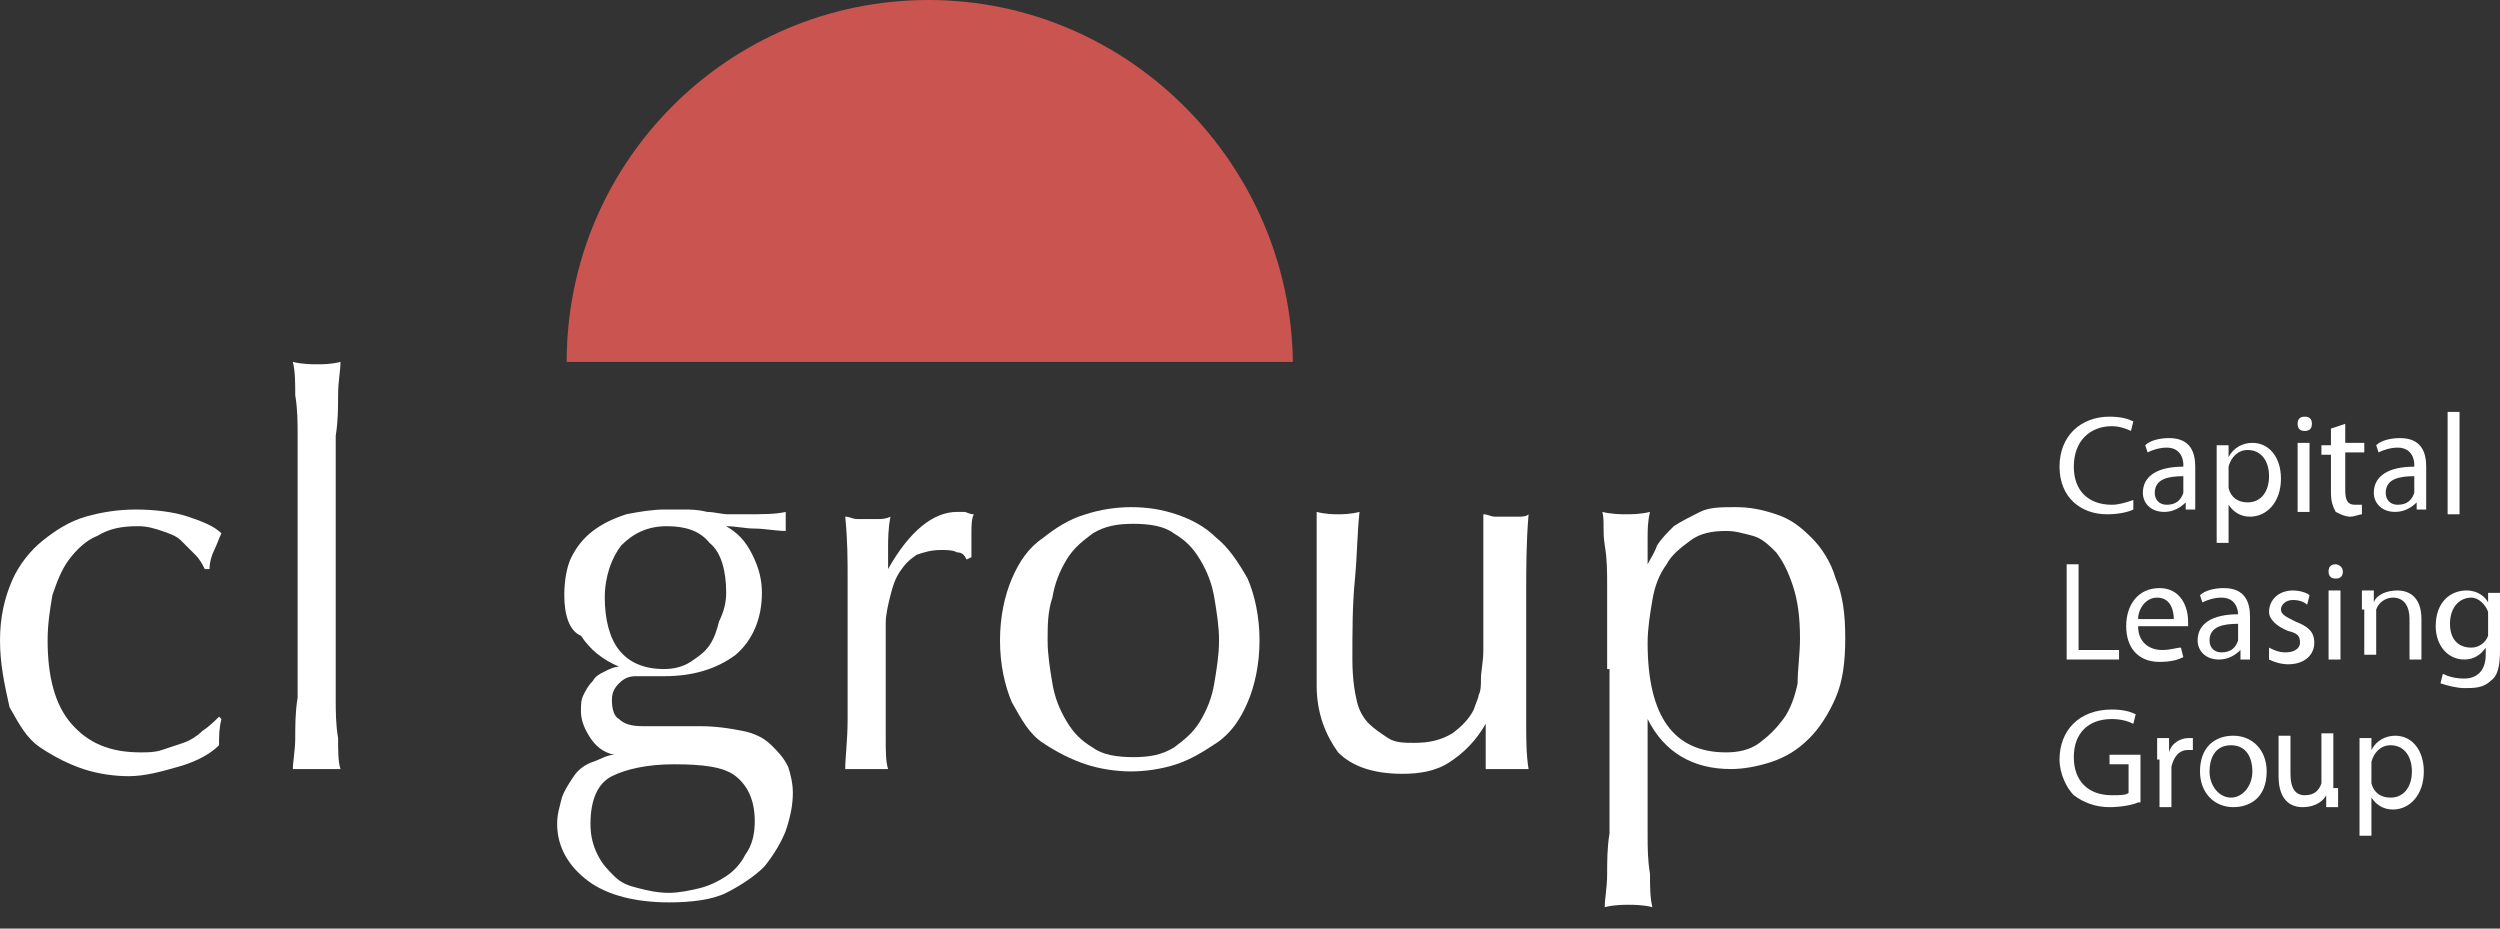 <?xml version="1.0" encoding="UTF-8"?> <svg xmlns="http://www.w3.org/2000/svg" width="105" height="39" viewBox="0 0 105 39" fill="none"><rect x="0" y="0" width="105" height="39" fill="#333333" stroke="none"/> <path d="M0 26.9C0 25.9 0.2 25.1 0.5 24.4C0.8 23.7 1.3 23.1 1.8 22.7C2.3 22.3 2.9 21.9 3.6 21.7C4.3 21.5 5 21.4 5.7 21.4C6.5 21.4 7.3 21.5 7.9 21.7C8.5 21.9 9 22.1 9.3 22.4C9.2 22.6 9.1 22.9 9 23.1C8.9 23.3 8.8 23.6 8.8 23.9H8.6C8.5 23.7 8.4 23.5 8.2 23.3C8 23.1 7.8 22.9 7.6 22.7C7.4 22.5 7.1 22.4 6.8 22.3C6.5 22.2 6.2 22.1 5.8 22.1C5.1 22.1 4.6 22.2 4.1 22.5C3.6 22.7 3.2 23.1 2.9 23.5C2.6 23.9 2.4 24.4 2.2 25C2.1 25.6 2 26.2 2 26.9C2 28.4 2.3 29.6 3 30.4C3.7 31.2 4.6 31.6 5.9 31.6C6.2 31.6 6.5 31.6 6.8 31.5C7.1 31.4 7.4 31.3 7.7 31.2C8 31.1 8.3 30.9 8.5 30.7C8.8 30.5 9 30.3 9.2 30.1L9.3 30.2C9.2 30.6 9.2 30.9 9.2 31.3C8.8 31.7 8.2 32 7.5 32.2C6.8 32.4 6.1 32.6 5.4 32.6C4.8 32.6 4.1 32.5 3.5 32.3C2.9 32.1 2.3 31.8 1.7 31.4C1.1 31 0.8 30.4 0.4 29.7C0.2 28.8 0 27.9 0 26.9Z" fill="white"></path> <path d="M12.5 20.1C12.5 19.5 12.5 18.9 12.5 18.3C12.5 17.7 12.5 17.2 12.4 16.6C12.4 16.1 12.4 15.6 12.3 15.2C12.7 15.3 13.1 15.3 13.3 15.3C13.6 15.3 13.9 15.3 14.3 15.2C14.3 15.6 14.2 16 14.2 16.6C14.2 17.1 14.2 17.7 14.1 18.3C14.1 18.9 14.1 19.5 14.1 20.1C14.1 20.7 14.1 21.2 14.1 21.8V25.8C14.1 26.3 14.1 26.9 14.1 27.5C14.1 28.1 14.1 28.7 14.1 29.3C14.1 29.9 14.1 30.4 14.2 31C14.2 31.5 14.2 32 14.3 32.3C14 32.3 13.6 32.3 13.3 32.3C13 32.3 12.6 32.3 12.3 32.3C12.3 32 12.4 31.5 12.4 31C12.4 30.5 12.4 29.9 12.5 29.3C12.5 28.7 12.5 28.1 12.5 27.5C12.5 26.9 12.5 26.4 12.5 25.8V21.8C12.5 21.3 12.5 20.7 12.5 20.1Z" fill="white"></path> <path d="M23.7 25C23.7 24.4 23.8 23.8 24 23.4C24.2 23 24.5 22.6 24.9 22.3C25.3 22 25.7 21.8 26.3 21.6C26.8 21.5 27.4 21.4 27.9 21.4C28.2 21.4 28.5 21.4 28.7 21.4C29 21.4 29.3 21.4 29.7 21.5C30 21.5 30.3 21.6 30.6 21.6C30.9 21.6 31.1 21.6 31.2 21.6C32 21.6 32.6 21.6 33 21.5C33 21.6 33 21.7 33 21.7C33 21.8 33 21.9 33 21.9C33 22 33 22.1 33 22.1C33 22.2 33 22.3 33 22.3C32.6 22.3 32.1 22.2 31.7 22.2C31.3 22.2 30.9 22.1 30.5 22.1C31 22.4 31.3 22.7 31.6 23.3C31.9 23.9 32 24.4 32 24.9C32 26 31.6 26.9 30.9 27.5C30.1 28.1 29.1 28.4 27.9 28.4C27.7 28.4 27.5 28.4 27.3 28.4C27.1 28.4 26.9 28.4 26.7 28.4C26.4 28.4 26.2 28.5 26 28.7C25.8 28.9 25.7 29.1 25.7 29.4C25.7 29.8 25.8 30.1 26 30.2C26.2 30.4 26.5 30.5 27 30.5C27.4 30.5 27.8 30.5 28.2 30.5C28.6 30.5 29 30.5 29.4 30.5C30.1 30.5 30.7 30.6 31.2 30.7C31.7 30.8 32.1 31 32.4 31.3C32.7 31.6 32.9 31.8 33.1 32.2C33.2 32.5 33.3 32.9 33.3 33.3C33.3 33.8 33.2 34.3 33 34.9C32.8 35.4 32.5 35.9 32.1 36.4C31.7 36.8 31.1 37.2 30.5 37.5C29.9 37.8 29 37.9 28.1 37.9C26.7 37.9 25.5 37.6 24.7 37C23.9 36.4 23.4 35.6 23.4 34.6C23.4 34.2 23.5 33.9 23.6 33.5C23.7 33.2 23.9 32.9 24.1 32.6C24.3 32.3 24.6 32.1 24.9 32C25.2 31.9 25.5 31.7 25.8 31.7C25.3 31.6 25 31.3 24.8 31C24.6 30.7 24.4 30.3 24.4 29.9C24.4 29.6 24.4 29.4 24.5 29.2C24.6 29 24.7 28.8 24.9 28.6C25 28.4 25.2 28.3 25.4 28.2C25.6 28.1 25.8 28 26 28C25.3 27.7 24.8 27.3 24.4 26.7C23.9 26.5 23.7 25.8 23.7 25ZM31.7 34.5C31.7 33.6 31.4 33 30.9 32.6C30.4 32.2 29.5 32.1 28.3 32.1C27.2 32.1 26.3 32.3 25.7 32.6C25.1 32.9 24.8 33.6 24.8 34.6C24.8 35.1 24.9 35.5 25.1 35.9C25.3 36.3 25.5 36.5 25.8 36.8C26.1 37.1 26.4 37.2 26.8 37.3C27.2 37.4 27.6 37.5 28.1 37.5C28.5 37.5 29 37.4 29.4 37.3C29.8 37.2 30.2 37 30.5 36.8C30.8 36.6 31.1 36.3 31.3 35.9C31.6 35.5 31.7 35 31.7 34.5ZM30.5 24.9C30.5 24 30.3 23.2 29.8 22.8C29.4 22.3 28.8 22.1 28 22.1C27.2 22.1 26.6 22.4 26.1 22.9C25.7 23.4 25.4 24.2 25.4 25.1C25.4 26 25.6 26.8 26 27.3C26.4 27.8 27 28.1 27.9 28.1C28.3 28.1 28.7 28 29 27.8C29.3 27.6 29.6 27.4 29.8 27.1C30 26.8 30.1 26.5 30.2 26.1C30.4 25.7 30.5 25.3 30.5 24.9Z" fill="white"></path> <path d="M40.2 23.2C40 23.1 39.8 23.1 39.5 23.1C39.1 23.1 38.8 23.2 38.5 23.3C38.2 23.5 38 23.7 37.8 24C37.6 24.3 37.5 24.6 37.4 25C37.3 25.4 37.2 25.8 37.2 26.2V28.7C37.2 29.7 37.2 30.5 37.2 31C37.2 31.5 37.2 32 37.3 32.3C37 32.3 36.7 32.3 36.4 32.3C36.1 32.3 35.8 32.3 35.5 32.3C35.5 31.8 35.6 31.1 35.6 30.2C35.6 29.3 35.6 28.3 35.6 27V26.3C35.6 25.7 35.6 25 35.6 24.3C35.6 23.5 35.6 22.7 35.5 21.7C35.7 21.7 35.8 21.8 36 21.8C36.1 21.8 36.3 21.8 36.5 21.8C36.6 21.8 36.8 21.8 36.9 21.8C37 21.8 37.2 21.8 37.4 21.7C37.3 22.2 37.3 22.7 37.3 23C37.3 23.3 37.3 23.6 37.3 23.9C38.2 22.3 39.2 21.5 40.2 21.5C40.3 21.5 40.4 21.5 40.5 21.5C40.6 21.5 40.7 21.6 40.9 21.6C40.8 21.8 40.8 22.1 40.8 22.4C40.8 22.8 40.8 23.1 40.8 23.4L40.6 23.5C40.5 23.3 40.4 23.2 40.2 23.2Z" fill="white"></path> <path d="M42 26.9C42 25.9 42.2 25 42.5 24.3C42.8 23.6 43.2 23 43.8 22.6C44.3 22.2 44.9 21.8 45.6 21.6C46.2 21.4 46.9 21.3 47.5 21.3C48.2 21.3 48.8 21.4 49.4 21.6C50 21.8 50.6 22.1 51.1 22.6C51.6 23 52 23.6 52.4 24.3C52.7 25 52.9 25.9 52.9 26.9C52.9 27.9 52.7 28.8 52.4 29.5C52.1 30.2 51.7 30.8 51.1 31.2C50.5 31.6 50 31.9 49.4 32.1C48.8 32.3 48.1 32.4 47.5 32.4C46.9 32.4 46.2 32.3 45.6 32.1C45 31.9 44.4 31.6 43.8 31.2C43.2 30.8 42.9 30.2 42.5 29.5C42.2 28.8 42 27.9 42 26.9ZM44 26.9C44 27.5 44.1 28.1 44.2 28.7C44.3 29.3 44.5 29.8 44.8 30.3C45.1 30.8 45.4 31.1 45.9 31.4C46.3 31.7 46.9 31.8 47.6 31.8C48.3 31.8 48.8 31.7 49.3 31.4C49.7 31.1 50.1 30.8 50.4 30.3C50.7 29.8 50.9 29.3 51 28.7C51.1 28.1 51.2 27.5 51.2 26.9C51.2 26.3 51.1 25.7 51 25.1C50.9 24.5 50.7 24 50.4 23.5C50.1 23 49.8 22.7 49.3 22.4C48.9 22.1 48.3 22 47.6 22C46.9 22 46.4 22.1 45.9 22.4C45.5 22.7 45.1 23 44.8 23.5C44.5 24 44.3 24.5 44.2 25.1C44 25.7 44 26.3 44 26.9Z" fill="white"></path> <path d="M55.3 28.8C55.3 28 55.3 27.3 55.3 26.8C55.3 26.2 55.3 25.7 55.3 25.1C55.3 24.6 55.3 24 55.3 23.4C55.3 22.8 55.3 22.2 55.3 21.5C55.7 21.6 56 21.6 56.2 21.6C56.4 21.6 56.7 21.6 57.1 21.5C57 22.4 57 23.4 56.9 24.4C56.8 25.4 56.8 26.6 56.8 27.7C56.8 28.5 56.9 29.1 57 29.5C57.1 29.9 57.3 30.2 57.5 30.4C57.7 30.6 58 30.8 58.3 31C58.6 31.2 59 31.2 59.4 31.2C60 31.2 60.5 31.1 61 30.8C61.4 30.5 61.7 30.2 61.9 29.8C62 29.5 62.1 29.3 62.1 29.2C62.2 29 62.2 28.8 62.2 28.5C62.2 28.2 62.3 27.8 62.3 27.3C62.3 26.8 62.3 26.1 62.3 25.2V23.3C62.3 23 62.3 22.7 62.3 22.4C62.3 22.1 62.3 21.8 62.3 21.6C62.5 21.6 62.6 21.7 62.8 21.7C62.9 21.7 63.1 21.7 63.3 21.7C63.5 21.7 63.6 21.7 63.8 21.7C63.9 21.7 64.1 21.7 64.2 21.6C64.1 22.8 64.1 23.9 64.1 25C64.1 26.1 64.1 27.2 64.1 28.4C64.1 29.1 64.1 29.7 64.1 30.4C64.1 31 64.1 31.7 64.2 32.3C63.9 32.3 63.6 32.3 63.3 32.3C63 32.3 62.7 32.3 62.4 32.3C62.4 32.2 62.4 32 62.4 31.9C62.4 31.8 62.4 31.6 62.4 31.4V30.4C62 31.1 61.5 31.6 60.9 32C60.3 32.4 59.6 32.5 58.9 32.5C57.7 32.5 56.8 32.2 56.2 31.6C55.7 30.9 55.3 30 55.3 28.8Z" fill="white"></path> <path d="M67.5 28.1C67.5 27.6 67.5 27 67.5 26.4C67.5 25.8 67.5 25.2 67.5 24.6C67.5 24 67.5 23.5 67.4 22.9C67.3 22.3 67.4 21.9 67.3 21.5C67.7 21.6 68.1 21.6 68.3 21.6C68.5 21.6 68.9 21.6 69.3 21.5C69.2 21.9 69.2 22.3 69.2 22.6C69.2 23 69.2 23.3 69.2 23.7C69.3 23.5 69.5 23.2 69.6 22.9C69.8 22.6 70 22.4 70.3 22.1C70.6 21.9 71 21.7 71.4 21.5C71.8 21.3 72.3 21.3 72.9 21.3C73.5 21.3 74 21.4 74.6 21.6C75.2 21.8 75.6 22.1 76.1 22.6C76.5 23 76.9 23.6 77.1 24.3C77.4 25 77.5 25.8 77.5 26.8C77.5 27.8 77.4 28.6 77.1 29.3C76.8 30 76.4 30.6 76 31C75.5 31.5 75 31.8 74.4 32C73.8 32.2 73.2 32.3 72.7 32.3C71.1 32.3 69.9 31.6 69.2 30.2V31.6C69.2 32.1 69.2 32.6 69.2 33.2C69.2 33.8 69.2 34.4 69.2 35C69.2 35.6 69.2 36.1 69.3 36.7C69.3 37.2 69.3 37.7 69.4 38.1C69 38 68.6 38 68.4 38C68.2 38 67.8 38 67.4 38.1C67.4 37.7 67.5 37.3 67.5 36.7C67.5 36.2 67.5 35.6 67.6 35C67.6 34.4 67.6 33.8 67.6 33.2C67.6 32.6 67.6 32.1 67.6 31.6V28.1H67.5ZM75.6 26.8C75.6 25.9 75.5 25.2 75.3 24.6C75.1 24 74.9 23.6 74.6 23.2C74.3 22.9 74 22.6 73.6 22.5C73.2 22.4 72.9 22.3 72.5 22.3C71.9 22.3 71.4 22.4 71 22.7C70.6 23 70.2 23.3 70 23.7C69.7 24.1 69.5 24.6 69.4 25.2C69.3 25.8 69.2 26.4 69.2 27C69.2 30.1 70.3 31.6 72.5 31.6C73 31.6 73.5 31.5 73.9 31.2C74.3 30.9 74.6 30.6 74.9 30.2C75.2 29.8 75.4 29.2 75.5 28.7C75.5 28.1 75.6 27.5 75.6 26.8Z" fill="white"></path> <path d="M39 0C30.6 0 23.8 6.8 23.8 15.2H54.3C54.2 6.9 47.4 0 39 0Z" fill="#CA544F"></path> <path d="M89.6 21.4C89.4 21.5 89 21.6 88.5 21.6C87.4 21.6 86.5 20.9 86.5 19.6C86.5 18.3 87.4 17.5 88.6 17.5C89.1 17.5 89.4 17.6 89.6 17.7L89.5 18.1C89.3 18 89 17.9 88.7 17.9C87.8 17.9 87.1 18.5 87.1 19.6C87.1 20.6 87.7 21.2 88.7 21.2C89 21.2 89.3 21.1 89.6 21V21.4Z" fill="white"></path> <path d="M91.8 21.5V21.1C91.6 21.3 91.3 21.5 90.9 21.5C90.3 21.5 90 21.1 90 20.7C90 20 90.6 19.6 91.7 19.6V19.5C91.7 19.3 91.6 18.8 91 18.8C90.7 18.8 90.4 18.9 90.2 19L90.1 18.7C90.3 18.5 90.7 18.4 91.1 18.4C92 18.4 92.2 19 92.2 19.6V20.7C92.2 21 92.2 21.2 92.2 21.4H91.8V21.5ZM91.7 20C91.1 20 90.5 20.1 90.5 20.7C90.5 21 90.7 21.2 91 21.2C91.4 21.2 91.6 21 91.7 20.7C91.7 20.6 91.7 20.6 91.7 20.5V20Z" fill="white"></path> <path d="M93.1 19.6C93.1 19.2 93.1 18.9 93.1 18.7H93.6V19.2C93.8 18.8 94.2 18.6 94.6 18.6C95.3 18.6 95.8 19.2 95.8 20.1C95.8 21.1 95.2 21.7 94.5 21.7C94.1 21.7 93.8 21.5 93.6 21.2V22.8H93.1V19.6ZM93.6 20.3C93.6 20.4 93.6 20.4 93.6 20.5C93.7 20.9 94 21.1 94.4 21.1C95 21.1 95.3 20.6 95.3 20C95.3 19.4 95 18.9 94.4 18.9C94 18.9 93.7 19.2 93.6 19.6C93.6 19.7 93.6 19.7 93.6 19.8V20.3Z" fill="white"></path> <path d="M97.1 17.8C97.1 18 97 18.1 96.8 18.1C96.6 18.1 96.5 18 96.5 17.8C96.5 17.6 96.6 17.5 96.8 17.5C97 17.5 97.1 17.6 97.1 17.8ZM96.5 21.5V18.6H97V21.5H96.5Z" fill="white"></path> <path d="M98.5 17.8V18.6H99.3V19H98.5V20.6C98.5 21 98.6 21.2 98.9 21.2C99 21.2 99.1 21.2 99.2 21.2V21.6C99.1 21.6 98.9 21.7 98.7 21.7C98.5 21.7 98.3 21.6 98.1 21.5C98 21.3 97.9 21.1 97.9 20.7V19.1H97.5V18.7H97.9V18L98.5 17.8Z" fill="white"></path> <path d="M101.5 21.5V21.1C101.3 21.3 101 21.5 100.6 21.5C100 21.5 99.7 21.1 99.7 20.7C99.7 20 100.3 19.6 101.4 19.6V19.5C101.4 19.3 101.3 18.8 100.7 18.8C100.4 18.8 100.1 18.9 99.9 19L99.8 18.7C100 18.5 100.4 18.4 100.8 18.4C101.7 18.4 101.9 19 101.9 19.6V20.7C101.9 21 101.9 21.2 101.9 21.4H101.5V21.5ZM101.4 20C100.8 20 100.2 20.1 100.2 20.7C100.2 21 100.4 21.2 100.7 21.2C101.1 21.2 101.3 21 101.4 20.7C101.4 20.6 101.4 20.6 101.4 20.5V20Z" fill="white"></path> <path d="M102.8 17.3H103.3V21.6H102.8V17.3Z" fill="white"></path> <path d="M86.8 23.7H87.3V27.3H89V27.7H86.8V23.7Z" fill="white"></path> <path d="M89.8 26.3C89.8 27 90.3 27.3 90.8 27.3C91.2 27.3 91.4 27.2 91.6 27.2L91.7 27.6C91.5 27.7 91.2 27.8 90.7 27.8C89.8 27.8 89.3 27.2 89.3 26.3C89.3 25.4 89.8 24.7 90.7 24.7C91.6 24.7 91.9 25.5 91.9 26.1C91.9 26.2 91.9 26.3 91.9 26.3H89.8V26.3ZM91.3 26C91.3 25.7 91.2 25.1 90.6 25.1C90.1 25.1 89.8 25.6 89.8 26H91.3Z" fill="white"></path> <path d="M94.1 27.7V27.3C93.9 27.5 93.6 27.7 93.2 27.7C92.6 27.7 92.3 27.3 92.3 26.9C92.3 26.2 92.9 25.8 94 25.8V25.8C94 25.6 93.9 25.1 93.3 25.1C93 25.1 92.7 25.2 92.5 25.3L92.4 25C92.6 24.8 93 24.7 93.4 24.7C94.3 24.7 94.5 25.3 94.5 25.9V27C94.5 27.3 94.5 27.5 94.5 27.7H94.1ZM94 26.2C93.4 26.2 92.8 26.3 92.8 26.9C92.8 27.2 93 27.4 93.3 27.4C93.7 27.4 93.9 27.2 94 26.9C94 26.8 94 26.8 94 26.7V26.2Z" fill="white"></path> <path d="M95.3 27.2C95.5 27.3 95.7 27.4 96 27.4C96.4 27.4 96.6 27.2 96.6 27C96.6 26.7 96.5 26.6 96.1 26.5C95.6 26.3 95.3 26 95.3 25.7C95.3 25.2 95.7 24.8 96.3 24.8C96.6 24.8 96.9 24.9 97 25L96.9 25.4C96.8 25.3 96.6 25.2 96.3 25.2C96 25.2 95.8 25.4 95.8 25.6C95.8 25.8 96 25.9 96.4 26.1C96.9 26.3 97.2 26.5 97.2 27C97.2 27.5 96.8 27.9 96.1 27.9C95.8 27.9 95.5 27.8 95.3 27.7V27.2Z" fill="white"></path> <path d="M98.4 24C98.4 24.2 98.3 24.3 98.1 24.3C97.9 24.3 97.8 24.2 97.8 24C97.8 23.8 97.9 23.7 98.1 23.7C98.2 23.7 98.4 23.8 98.4 24ZM97.8 27.7V24.8H98.3V27.7H97.8Z" fill="white"></path> <path d="M99.2 25.6C99.2 25.3 99.2 25.1 99.2 24.8H99.7V25.3C99.8 25 100.2 24.8 100.7 24.8C101.1 24.8 101.7 25 101.7 26V27.7H101.2V26C101.2 25.5 101 25.1 100.5 25.1C100.2 25.1 99.9 25.3 99.8 25.6C99.8 25.7 99.8 25.8 99.8 25.8V27.5H99.3V25.6H99.2Z" fill="white"></path> <path d="M105 24.8C105 25 105 25.2 105 25.6V27.3C105 28 104.9 28.4 104.6 28.6C104.3 28.9 103.9 28.9 103.5 28.9C103.2 28.9 102.8 28.8 102.5 28.7L102.6 28.3C102.8 28.4 103.1 28.5 103.5 28.5C104 28.5 104.4 28.2 104.4 27.5V27.2C104.2 27.5 103.9 27.7 103.5 27.7C102.8 27.7 102.3 27.1 102.3 26.3C102.3 25.3 102.9 24.8 103.6 24.8C104.1 24.8 104.4 25.1 104.5 25.3V24.9H105V24.8ZM104.5 25.9C104.5 25.8 104.5 25.7 104.5 25.7C104.4 25.4 104.1 25.1 103.8 25.1C103.3 25.1 102.9 25.5 102.9 26.2C102.9 26.8 103.2 27.2 103.8 27.2C104.1 27.2 104.4 27 104.5 26.7C104.5 26.6 104.5 26.5 104.5 26.4V25.9Z" fill="white"></path> <path d="M89.8 33.7C89.6 33.8 89.1 33.9 88.6 33.9C88 33.9 87.5 33.7 87.1 33.4C86.8 33.1 86.5 32.5 86.5 31.9C86.5 30.7 87.3 29.8 88.7 29.8C89.2 29.8 89.5 29.9 89.7 30L89.6 30.4C89.4 30.3 89.1 30.2 88.7 30.2C87.7 30.2 87.1 30.8 87.1 31.8C87.1 32.8 87.7 33.4 88.7 33.4C89 33.4 89.3 33.4 89.4 33.3V32.1H88.6V31.7H89.9V33.7H89.8Z" fill="white"></path> <path d="M90.6 31.9C90.6 31.6 90.6 31.3 90.6 31H91.1V31.6C91.2 31.2 91.6 31 91.9 31C92 31 92 31 92.1 31V31.5C92 31.5 92 31.5 91.9 31.5C91.5 31.5 91.3 31.8 91.2 32.2C91.2 32.3 91.2 32.4 91.2 32.4V33.9H90.7V31.9H90.6Z" fill="white"></path> <path d="M95.2 32.4C95.2 33.5 94.5 33.9 93.8 33.9C93 33.9 92.4 33.3 92.4 32.4C92.4 31.4 93 30.9 93.8 30.9C94.6 30.9 95.2 31.5 95.2 32.4ZM92.8 32.4C92.8 33 93.2 33.5 93.7 33.5C94.2 33.5 94.6 33 94.6 32.4C94.6 31.9 94.4 31.3 93.7 31.3C93 31.3 92.8 31.9 92.8 32.4Z" fill="white"></path> <path d="M98.2 33.1C98.2 33.4 98.2 33.7 98.2 33.9H97.7V33.4C97.6 33.6 97.3 33.9 96.7 33.9C96.2 33.9 95.7 33.6 95.7 32.6V30.9H96.2V32.5C96.2 33.1 96.4 33.4 96.8 33.4C97.2 33.4 97.4 33.2 97.5 32.9C97.5 32.8 97.5 32.7 97.5 32.6V30.8H98V33.1H98.2Z" fill="white"></path> <path d="M99.1 31.9C99.1 31.5 99.1 31.2 99.1 31H99.6V31.5C99.8 31.1 100.2 30.9 100.6 30.9C101.3 30.9 101.8 31.5 101.8 32.4C101.8 33.4 101.2 34 100.5 34C100.1 34 99.8 33.8 99.6 33.5V35.1H99.1V31.9ZM99.6 32.7C99.6 32.8 99.6 32.8 99.6 32.9C99.7 33.3 100 33.5 100.4 33.5C101 33.5 101.3 33 101.3 32.4C101.3 31.8 101 31.3 100.4 31.3C100 31.3 99.7 31.6 99.6 32C99.6 32.1 99.6 32.1 99.6 32.2V32.7Z" fill="white"></path> </svg> 